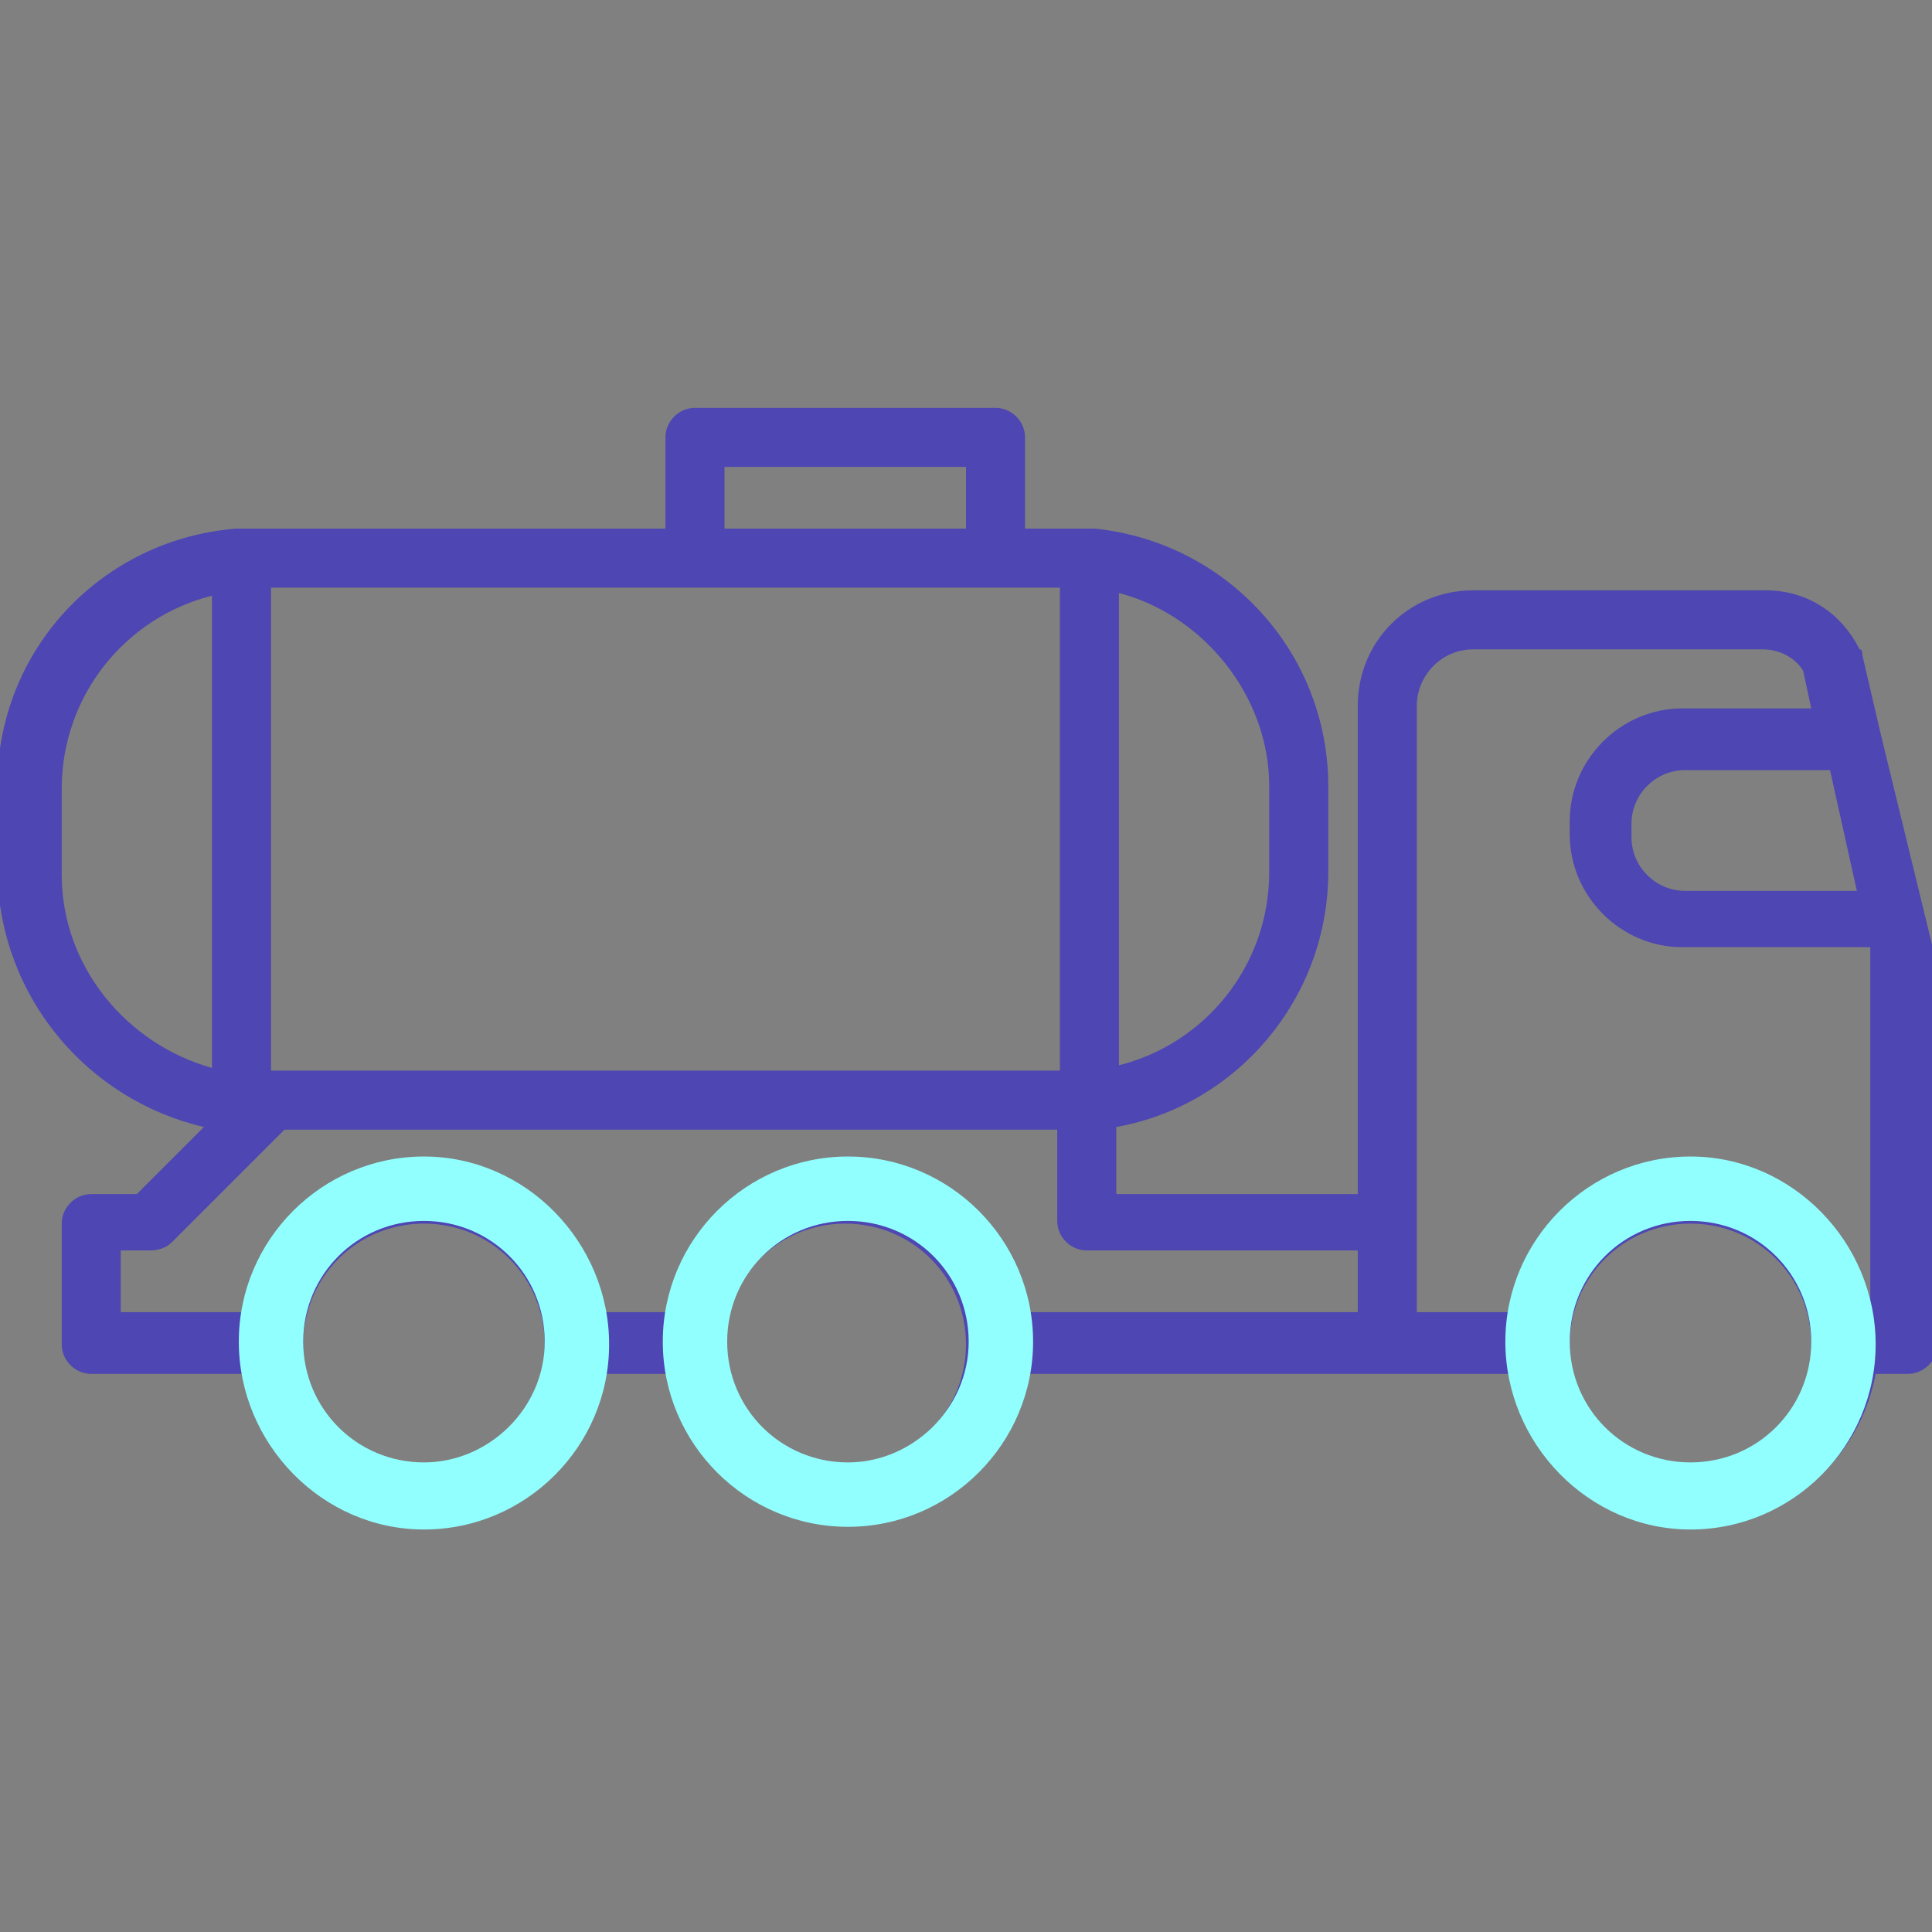 <?xml version="1.0" encoding="UTF-8"?> <svg xmlns="http://www.w3.org/2000/svg" width="72" height="72" viewBox="0 0 72 72" fill="none"><rect x="0" y="0" width="72" height="72" fill="#808080" stroke="none"/> <g clip-path="url(#clip0_17_15)"> <path d="M72 35.2L70.1 27.4L69.4 24.4C69.4 24.3 69.4 24.2 69.3 24.2C68.6 22.8 67.3 22 65.8 22H54.9C52.5 22 50.6 23.9 50.6 26.3V44.5H41.6V42C46.1 41.2 49.5 37.2 49.5 32.5V29.3C49.5 24.3 45.7 20.2 40.8 19.7C40.7 19.7 40.6 19.7 40.5 19.7C40.4 19.7 40.4 19.7 40.3 19.7C40.1 19.7 40 19.7 39.8 19.7H38.2V16.3C38.2 15.7 37.7 15.2 37.1 15.2H25.9C25.3 15.2 24.8 15.7 24.8 16.3V19.7H9.6C9.4 19.7 9.2 19.7 8.9 19.7H8.8C3.8 20.1 -0.1 24.2 -0.1 29.3V32.5C0 37.2 3.3 41 7.6 42L5.1 44.5H3.4C2.8 44.5 2.3 45 2.3 45.6V50.1C2.3 50.7 2.8 51.2 3.4 51.2H9.1C9.6 54.4 12.4 56.8 15.8 56.8C19.2 56.8 21.9 54.4 22.5 51.2H24.9C25.4 54.4 28.2 56.8 31.6 56.8C34.9 56.8 37.7 54.4 38.3 51.2H51.9H56.5C57 54.4 59.8 56.8 63.2 56.8C66.6 56.8 69.3 54.4 69.9 51.2H71.1C71.7 51.2 72.2 50.7 72.2 50.1V35.4C72 35.3 72 35.3 72 35.2ZM69.2 33.2H62.8C61.7 33.2 60.8 32.3 60.8 31.2V30.7C60.8 29.6 61.7 28.7 62.8 28.7H68.2L69.2 33.2ZM10.1 21.9H25.9H37.2H39.5V39.9H10.1V21.9ZM47.3 29.3V32.5C47.3 36 44.9 38.9 41.7 39.7V22.1C44.8 22.9 47.3 25.9 47.3 29.3ZM27 17.4H36V19.7H27V17.4ZM2.3 32.6V29.4C2.3 25.9 4.7 23 7.9 22.2V39.8C4.7 38.9 2.3 36 2.3 32.6ZM15.8 54.6C13.3 54.6 11.3 52.6 11.3 50.1C11.3 47.6 13.3 45.6 15.8 45.6C18.3 45.6 20.3 47.6 20.3 50.1C20.3 52.6 18.2 54.6 15.8 54.6ZM24.8 48.9H22.4C21.9 45.7 19.1 43.3 15.7 43.3C12.4 43.3 9.6 45.7 9 48.9H4.5V46.6H5.6C5.9 46.6 6.2 46.5 6.4 46.3L10.6 42.1H39.4V45.5C39.4 46.1 39.9 46.6 40.5 46.6H50.6V48.9H38.2C37.7 45.7 34.9 43.3 31.5 43.3C28.1 43.3 25.4 45.7 24.8 48.9ZM31.5 54.6C29 54.6 27 52.6 27 50.1C27 47.6 29 45.6 31.5 45.6C34 45.6 36 47.6 36 50.1C36 52.6 34 54.6 31.5 54.6ZM63 54.6C60.5 54.6 58.5 52.6 58.5 50.1C58.5 47.6 60.5 45.6 63 45.6C65.5 45.6 67.5 47.6 67.5 50.1C67.5 52.6 65.5 54.6 63 54.6ZM69.8 48.9C69.2 45.7 66.4 43.3 63 43.3C59.6 43.3 56.9 45.7 56.3 48.9H52.8V45.5V26.3C52.8 25.2 53.7 24.2 54.9 24.2H65.7C66.3 24.2 66.9 24.5 67.2 25L67.5 26.4H62.7C60.4 26.4 58.5 28.3 58.5 30.6V31.1C58.5 33.4 60.4 35.3 62.7 35.3H69.7V35.4V48.9H69.8Z" fill="#4E46B2"></path> <path d="M15.8 43.1C12 43.1 8.9 46.2 8.9 50C8.9 53.8 12 57 15.8 57C19.6 57 22.7 53.9 22.7 50.1C22.7 46.3 19.6 43.1 15.8 43.1ZM15.8 54.5C13.3 54.5 11.3 52.5 11.3 50C11.3 47.5 13.3 45.5 15.8 45.5C18.3 45.5 20.3 47.5 20.3 50C20.3 52.5 18.2 54.5 15.8 54.5Z" fill="#92FFFF"></path> <path d="M31.6 43.1C27.8 43.1 24.7 46.2 24.7 50C24.7 53.8 27.8 56.9 31.6 56.9C35.4 56.9 38.5 53.8 38.5 50C38.5 46.2 35.4 43.1 31.6 43.1ZM31.6 54.5C29.1 54.5 27.1 52.5 27.1 50C27.1 47.5 29.1 45.5 31.6 45.5C34.1 45.5 36.1 47.5 36.1 50C36.1 52.5 34 54.5 31.6 54.5Z" fill="#92FFFF"></path> <path d="M63 43.1C59.2 43.1 56.1 46.2 56.1 50C56.1 53.8 59.2 57 63 57C66.8 57 69.9 53.9 69.9 50.1C69.9 46.3 66.8 43.1 63 43.1ZM63 54.5C60.5 54.5 58.5 52.5 58.5 50C58.5 47.5 60.5 45.5 63 45.5C65.5 45.5 67.5 47.5 67.5 50C67.5 52.5 65.5 54.5 63 54.5Z" fill="#92FFFF"></path> </g> <defs> <clipPath id="clip0_17_15"> <rect width="72" height="72" fill="white"></rect> </clipPath> </defs> </svg> 